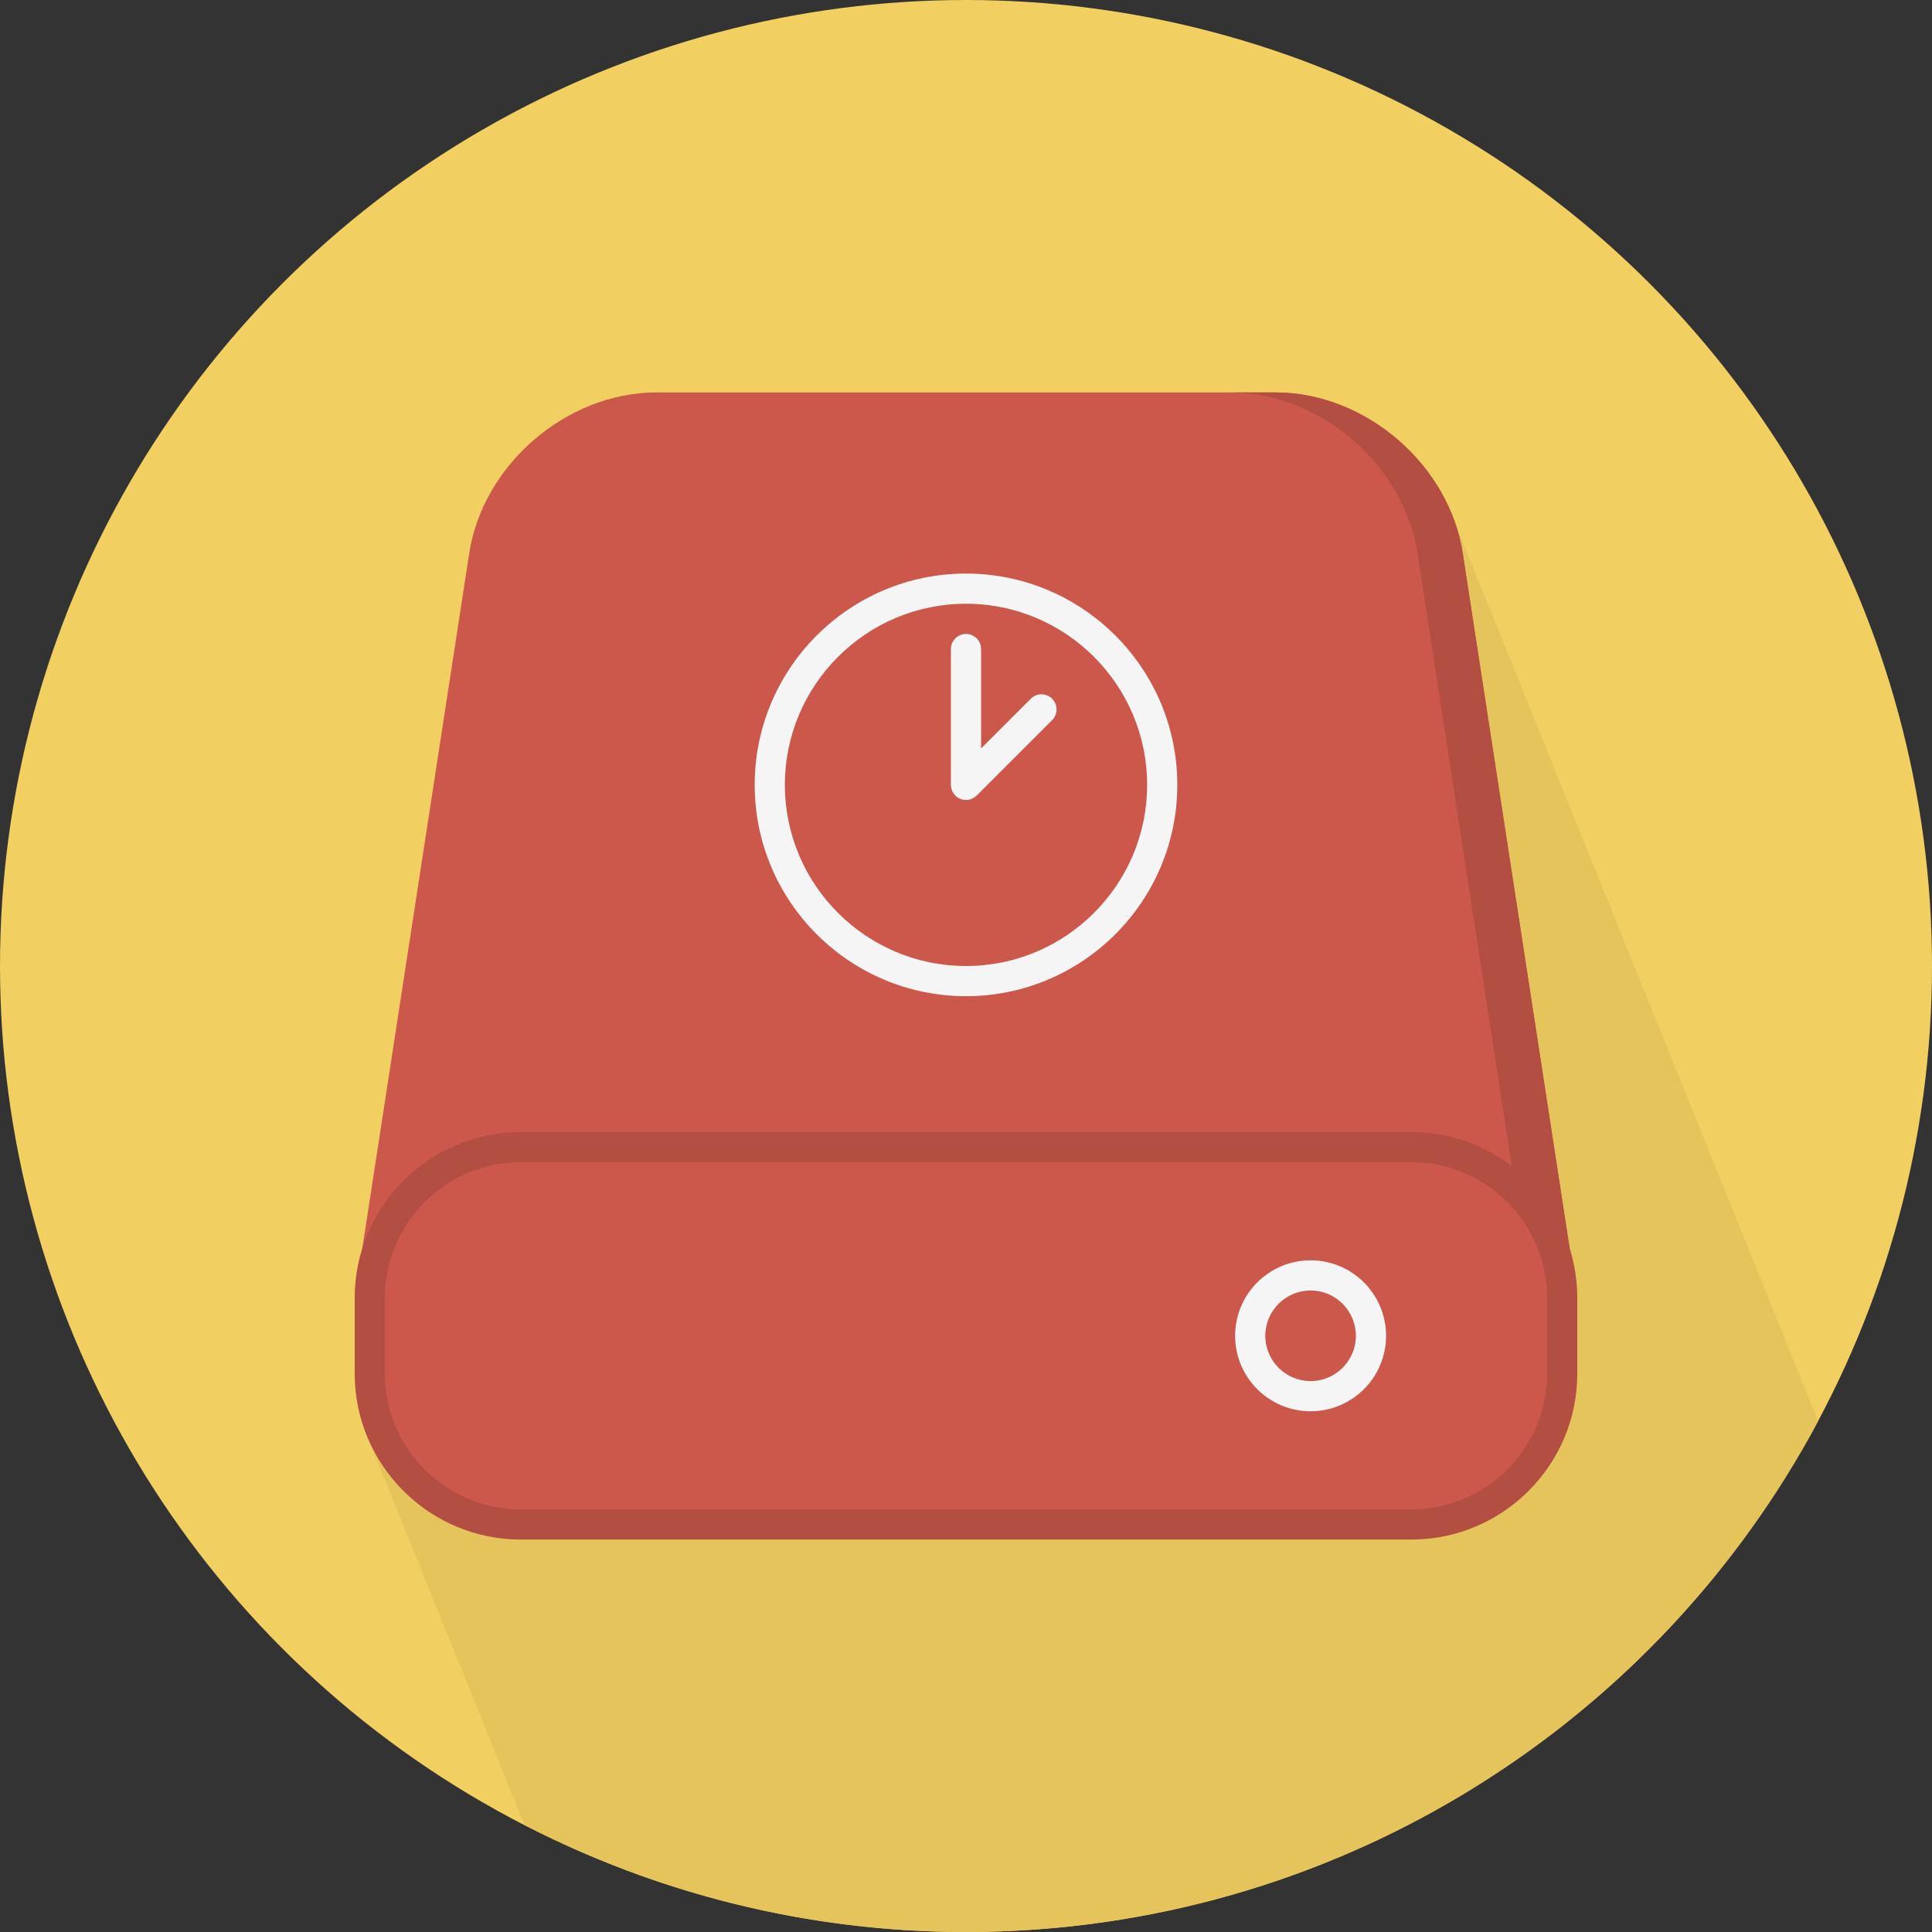 <?xml version="1.0" encoding="iso-8859-1"?>
<!-- Uploaded to: SVG Repo, www.svgrepo.com, Generator: SVG Repo Mixer Tools -->
<svg height="800px" width="800px" version="1.1" id="Layer_1" xmlns="http://www.w3.org/2000/svg" xmlns:xlink="http://www.w3.org/1999/xlink" 
	 viewBox="0 0 512 512" xml:space="preserve">
<rect x="0" y="0" width="512" height="512" fill="#333333" stroke="none"/>
<circle style="fill:#F2CF61;" cx="256" cy="256" r="256"/>
<path style="fill:#E6C45C;" d="M481.824,376.612c-0.292-0.824-0.648-1.62-0.984-2.428c-0.292-0.836-0.652-1.64-0.992-2.456
	c-0.292-0.836-0.652-1.636-0.992-2.452c-0.292-0.84-0.656-1.648-0.996-2.468c-0.288-0.828-0.652-1.628-0.988-2.44
	c-0.292-0.836-0.652-1.64-0.988-2.456c-0.296-0.836-0.656-1.636-0.992-2.452c-0.296-0.84-0.656-1.648-1-2.468
	c-0.288-0.828-0.648-1.628-0.984-2.44c-0.296-0.836-0.656-1.64-0.992-2.456c-0.296-0.848-0.664-1.664-1.008-2.492
	c-0.288-0.82-0.648-1.612-0.984-2.416c-0.288-0.84-0.656-1.648-0.992-2.468c-0.292-0.828-0.656-1.628-0.992-2.436
	c-0.288-0.836-0.648-1.64-0.992-2.456c-0.288-0.836-0.648-1.64-0.992-2.456c-0.288-0.84-0.652-1.648-0.992-2.468
	c-0.292-0.828-0.652-1.628-0.988-2.436c-0.292-0.836-0.652-1.64-0.992-2.456c-0.292-0.836-0.652-1.64-0.992-2.456
	c-0.292-0.84-0.656-1.648-0.996-2.468c-0.292-0.828-0.652-1.624-0.988-2.436c-0.292-0.836-0.652-1.64-0.992-2.456
	c-0.292-0.836-0.652-1.64-0.992-2.456c-0.292-0.836-0.652-1.64-0.992-2.456c-0.292-0.84-0.656-1.644-0.996-2.464
	c-0.288-0.828-0.648-1.628-0.988-2.44c-0.292-0.836-0.652-1.64-0.988-2.456c-0.296-0.836-0.656-1.64-0.992-2.452
	c-0.296-0.84-0.656-1.648-1-2.468c-0.288-0.828-0.648-1.628-0.984-2.44c-0.296-0.836-0.656-1.64-0.992-2.456
	c-0.296-0.836-0.656-1.636-0.992-2.452c-0.292-0.84-0.656-1.648-1-2.468c-0.288-0.828-0.648-1.628-0.984-2.44
	c-0.296-0.848-0.664-1.668-1.008-2.496c-0.288-0.82-0.648-1.612-0.984-2.416c-0.288-0.836-0.648-1.64-0.992-2.456
	c-0.288-0.84-0.652-1.648-0.992-2.468c-0.292-0.828-0.652-1.628-0.988-2.436c-0.292-0.84-0.652-1.64-0.992-2.456
	c-0.292-0.836-0.652-1.64-0.992-2.456c-0.292-0.84-0.656-1.648-0.996-2.468c-0.292-0.828-0.652-1.628-0.988-2.436
	c-0.292-0.836-0.652-1.64-0.992-2.456c-0.292-0.836-0.652-1.64-0.992-2.456c-0.292-0.84-0.656-1.648-0.996-2.468
	c-0.288-0.828-0.652-1.628-0.988-2.436c-0.292-0.836-0.652-1.64-0.988-2.456c-0.296-0.836-0.656-1.64-0.992-2.456
	c-0.296-0.836-0.656-1.64-0.992-2.456c-0.296-0.84-0.656-1.644-1-2.464c-0.288-0.828-0.648-1.628-0.984-2.44
	c-0.296-0.836-0.656-1.64-0.992-2.456c-0.292-0.836-0.656-1.64-0.992-2.456c-0.292-0.84-0.656-1.644-1-2.464
	c-0.288-0.828-0.648-1.628-0.984-2.44c-0.292-0.836-0.652-1.64-0.992-2.456c-0.292-0.836-0.652-1.64-0.992-2.452
	c-0.292-0.844-0.656-1.648-0.996-2.468c-0.296-0.84-0.66-1.656-1.004-2.48c-0.288-0.82-0.648-1.612-0.98-2.416
	c-0.292-0.836-0.652-1.64-0.992-2.452c-0.292-0.836-0.652-1.64-0.992-2.456c-0.292-0.84-0.656-1.648-0.996-2.468
	c-0.292-0.828-0.652-1.628-0.988-2.44c-0.292-0.836-0.652-1.64-0.992-2.452c-0.292-0.836-0.652-1.64-0.992-2.456
	c-0.292-0.84-0.656-1.648-0.996-2.468c-0.288-0.828-0.648-1.628-0.984-2.44c-0.296-0.836-0.656-1.64-0.992-2.452
	c-0.296-0.836-0.656-1.64-0.992-2.456c-0.296-0.84-0.656-1.648-1-2.468c-0.288-0.828-0.648-1.628-0.984-2.44
	c-0.296-0.836-0.656-1.64-0.992-2.452c-0.292-0.836-0.656-1.64-0.992-2.456c-0.292-0.836-0.656-1.64-0.992-2.456
	c-0.292-0.84-0.656-1.648-1-2.468c-0.288-0.828-0.648-1.624-0.984-2.436c-0.292-0.836-0.652-1.64-0.992-2.456
	c-0.292-0.836-0.652-1.64-0.992-2.456c-0.292-0.836-0.656-1.648-0.996-2.468c-0.292-0.828-0.652-1.624-0.988-2.436
	c-0.292-0.836-0.652-1.64-0.992-2.456c-0.292-0.836-0.652-1.636-0.992-2.456c-0.496-1.416-1.064-2.804-1.688-4.172
	c-0.092-0.248-0.204-0.492-0.3-0.74c-0.292-0.836-0.652-1.64-0.992-2.456c-0.292-0.836-0.652-1.64-0.992-2.452
	c-0.292-0.844-0.656-1.648-0.996-2.468c-0.288-0.828-0.648-1.628-0.984-2.44c-0.296-0.836-0.656-1.64-0.992-2.456
	c-0.296-0.836-0.656-1.64-0.992-2.452c-0.296-0.836-0.656-1.64-0.992-2.46c-0.296-0.836-0.656-1.644-1-2.464
	c-0.288-0.828-0.648-1.628-0.984-2.44c-0.296-0.836-0.656-1.64-0.992-2.452C378.688,118.792,358.984,104,338,104h-12H210h-36
	c-1.344,0-2.68,0.08-4.008,0.2c-0.468,0.044-0.932,0.104-1.4,0.16c-0.852,0.104-1.7,0.236-2.544,0.384
	c-0.548,0.092-1.092,0.196-1.64,0.312c-0.804,0.172-1.596,0.376-2.392,0.584c-0.5,0.132-1.008,0.252-1.504,0.4
	c-0.008,0.008-0.02,0.008-0.028,0.008c0,0,0,0,0,0.008c-18.324,5.548-33.408,21.804-36.188,40.956L96.032,330.796
	C94.716,334.964,94,339.396,94,344v20c0,6.376,1.392,12.42,3.844,17.9c0.312,0.828,0.632,1.652,0.992,2.456
	c0.312,0.832,0.636,1.66,1,2.468c0.312,0.824,0.628,1.64,0.988,2.44c0.316,0.836,0.636,1.664,1,2.468
	c0.312,0.824,0.628,1.64,0.988,2.44c0.312,0.828,0.632,1.652,0.992,2.456c0.316,0.832,0.636,1.66,1,2.468
	c0.312,0.824,0.628,1.64,0.988,2.436c0.312,0.828,0.632,1.652,0.992,2.456c0.312,0.828,0.632,1.652,0.992,2.456
	c0.316,0.832,0.636,1.66,1,2.468c0.312,0.824,0.628,1.636,0.988,2.436c0.312,0.828,0.632,1.652,0.992,2.456
	c0.312,0.828,0.632,1.652,0.992,2.456c0.316,0.832,0.636,1.66,1,2.468c0.312,0.82,0.628,1.636,0.988,2.436
	c0.316,0.836,0.636,1.664,1,2.472c0.312,0.824,0.628,1.64,0.988,2.44c0.312,0.832,0.636,1.66,1,2.464
	c0.312,0.824,0.628,1.64,0.988,2.44c0.312,0.828,0.632,1.652,0.992,2.456c0.312,0.828,0.632,1.652,0.992,2.456
	c0.312,0.828,0.632,1.648,0.992,2.452c0.312,0.832,0.636,1.66,1,2.468c0.312,0.824,0.628,1.64,0.988,2.44
	c0.312,0.828,0.632,1.652,0.992,2.456c0.312,0.824,0.632,1.648,0.992,2.452c0.312,0.832,0.636,1.66,1,2.468
	c0.312,0.824,0.628,1.64,0.988,2.44c0.316,0.836,0.636,1.664,1,2.472c0.312,0.82,0.628,1.636,0.988,2.436
	c0.316,0.832,0.636,1.66,1,2.468c0.312,0.824,0.628,1.64,0.988,2.44c0.312,0.828,0.632,1.652,0.992,2.452
	c0.312,0.828,0.632,1.652,0.992,2.456c0.312,0.828,0.632,1.652,0.992,2.456c0.316,0.832,0.636,1.66,1,2.468
	c0.312,0.824,0.628,1.636,0.988,2.436c0.312,0.828,0.632,1.652,0.992,2.456c0.312,0.828,0.632,1.652,0.992,2.456
	c0.316,0.832,0.636,1.66,1,2.468c0.132,0.352,0.284,0.692,0.42,1.04C174.044,501.732,213.812,512,256,512
	C353.764,512,438.704,457.176,481.824,376.612z"/>
<path style="fill:#CC584C;" d="M414,360H98c-1.16,0-2.264-0.504-3.024-1.384C94.216,357.744,94,352,94,344l30.296-196.988
	C127.74,123.296,150.036,104,174,104h164c23.964,0,46.256,19.296,49.704,43.012L418,344c0,4-0.22,13.744-0.976,14.616
	C416.264,359.496,415.16,360,414,360z"/>
<g>
	<path style="fill:#B34E42;" d="M387.704,147.012C384.256,123.296,361.964,104,338,104h-12c23.964,0,46.256,19.296,49.704,43.012
		L406,344c0,4-0.22,13.744-0.976,14.616c-0.76,0.88-1.864,1.384-3.024,1.384h12c1.16,0,2.264-0.504,3.024-1.384
		C417.78,357.744,418,348,418,344L387.704,147.012z"/>
	<path style="fill:#B34E42;" d="M374,408H138c-24.26,0-44-19.74-44-44v-20c0-24.26,19.74-44,44-44h236c24.256,0,44,19.74,44,44v20
		C418,388.26,398.256,408,374,408z"/>
</g>
<path style="fill:#CC584C;" d="M138,400c-19.852,0-36-16.148-36-36v-20c0-19.852,16.148-36,36-36h236c19.852,0,36,16.148,36,36v20
	c0,19.852-16.148,36-36,36H138z"/>
<circle style="fill:#F5F5F5;" cx="347.32" cy="354" r="20"/>
<circle style="fill:#CC584C;" cx="347.32" cy="354" r="12"/>
<g>
	<path style="fill:#F5F5F5;" d="M256,264c-30.88,0-56-25.12-56-56c0-30.884,25.12-56,56-56c30.884,0,56,25.116,56,56
		C312,238.88,286.884,264,256,264z M256,160c-26.468,0-48,21.532-48,48s21.532,48,48,48s48-21.532,48-48S282.468,160,256,160z"/>
	<path style="fill:#F5F5F5;" d="M256,212c-0.516,0-1.036-0.092-1.532-0.304C252.976,211.08,252,209.616,252,208v-36
		c0-2.212,1.792-4,4-4c2.208,0,4,1.788,4,4v26.344l13.172-13.172c1.564-1.564,4.092-1.564,5.656,0s1.564,4.092,0,5.656l-20,20
		C258.064,211.592,257.04,212,256,212z"/>
</g>
</svg>